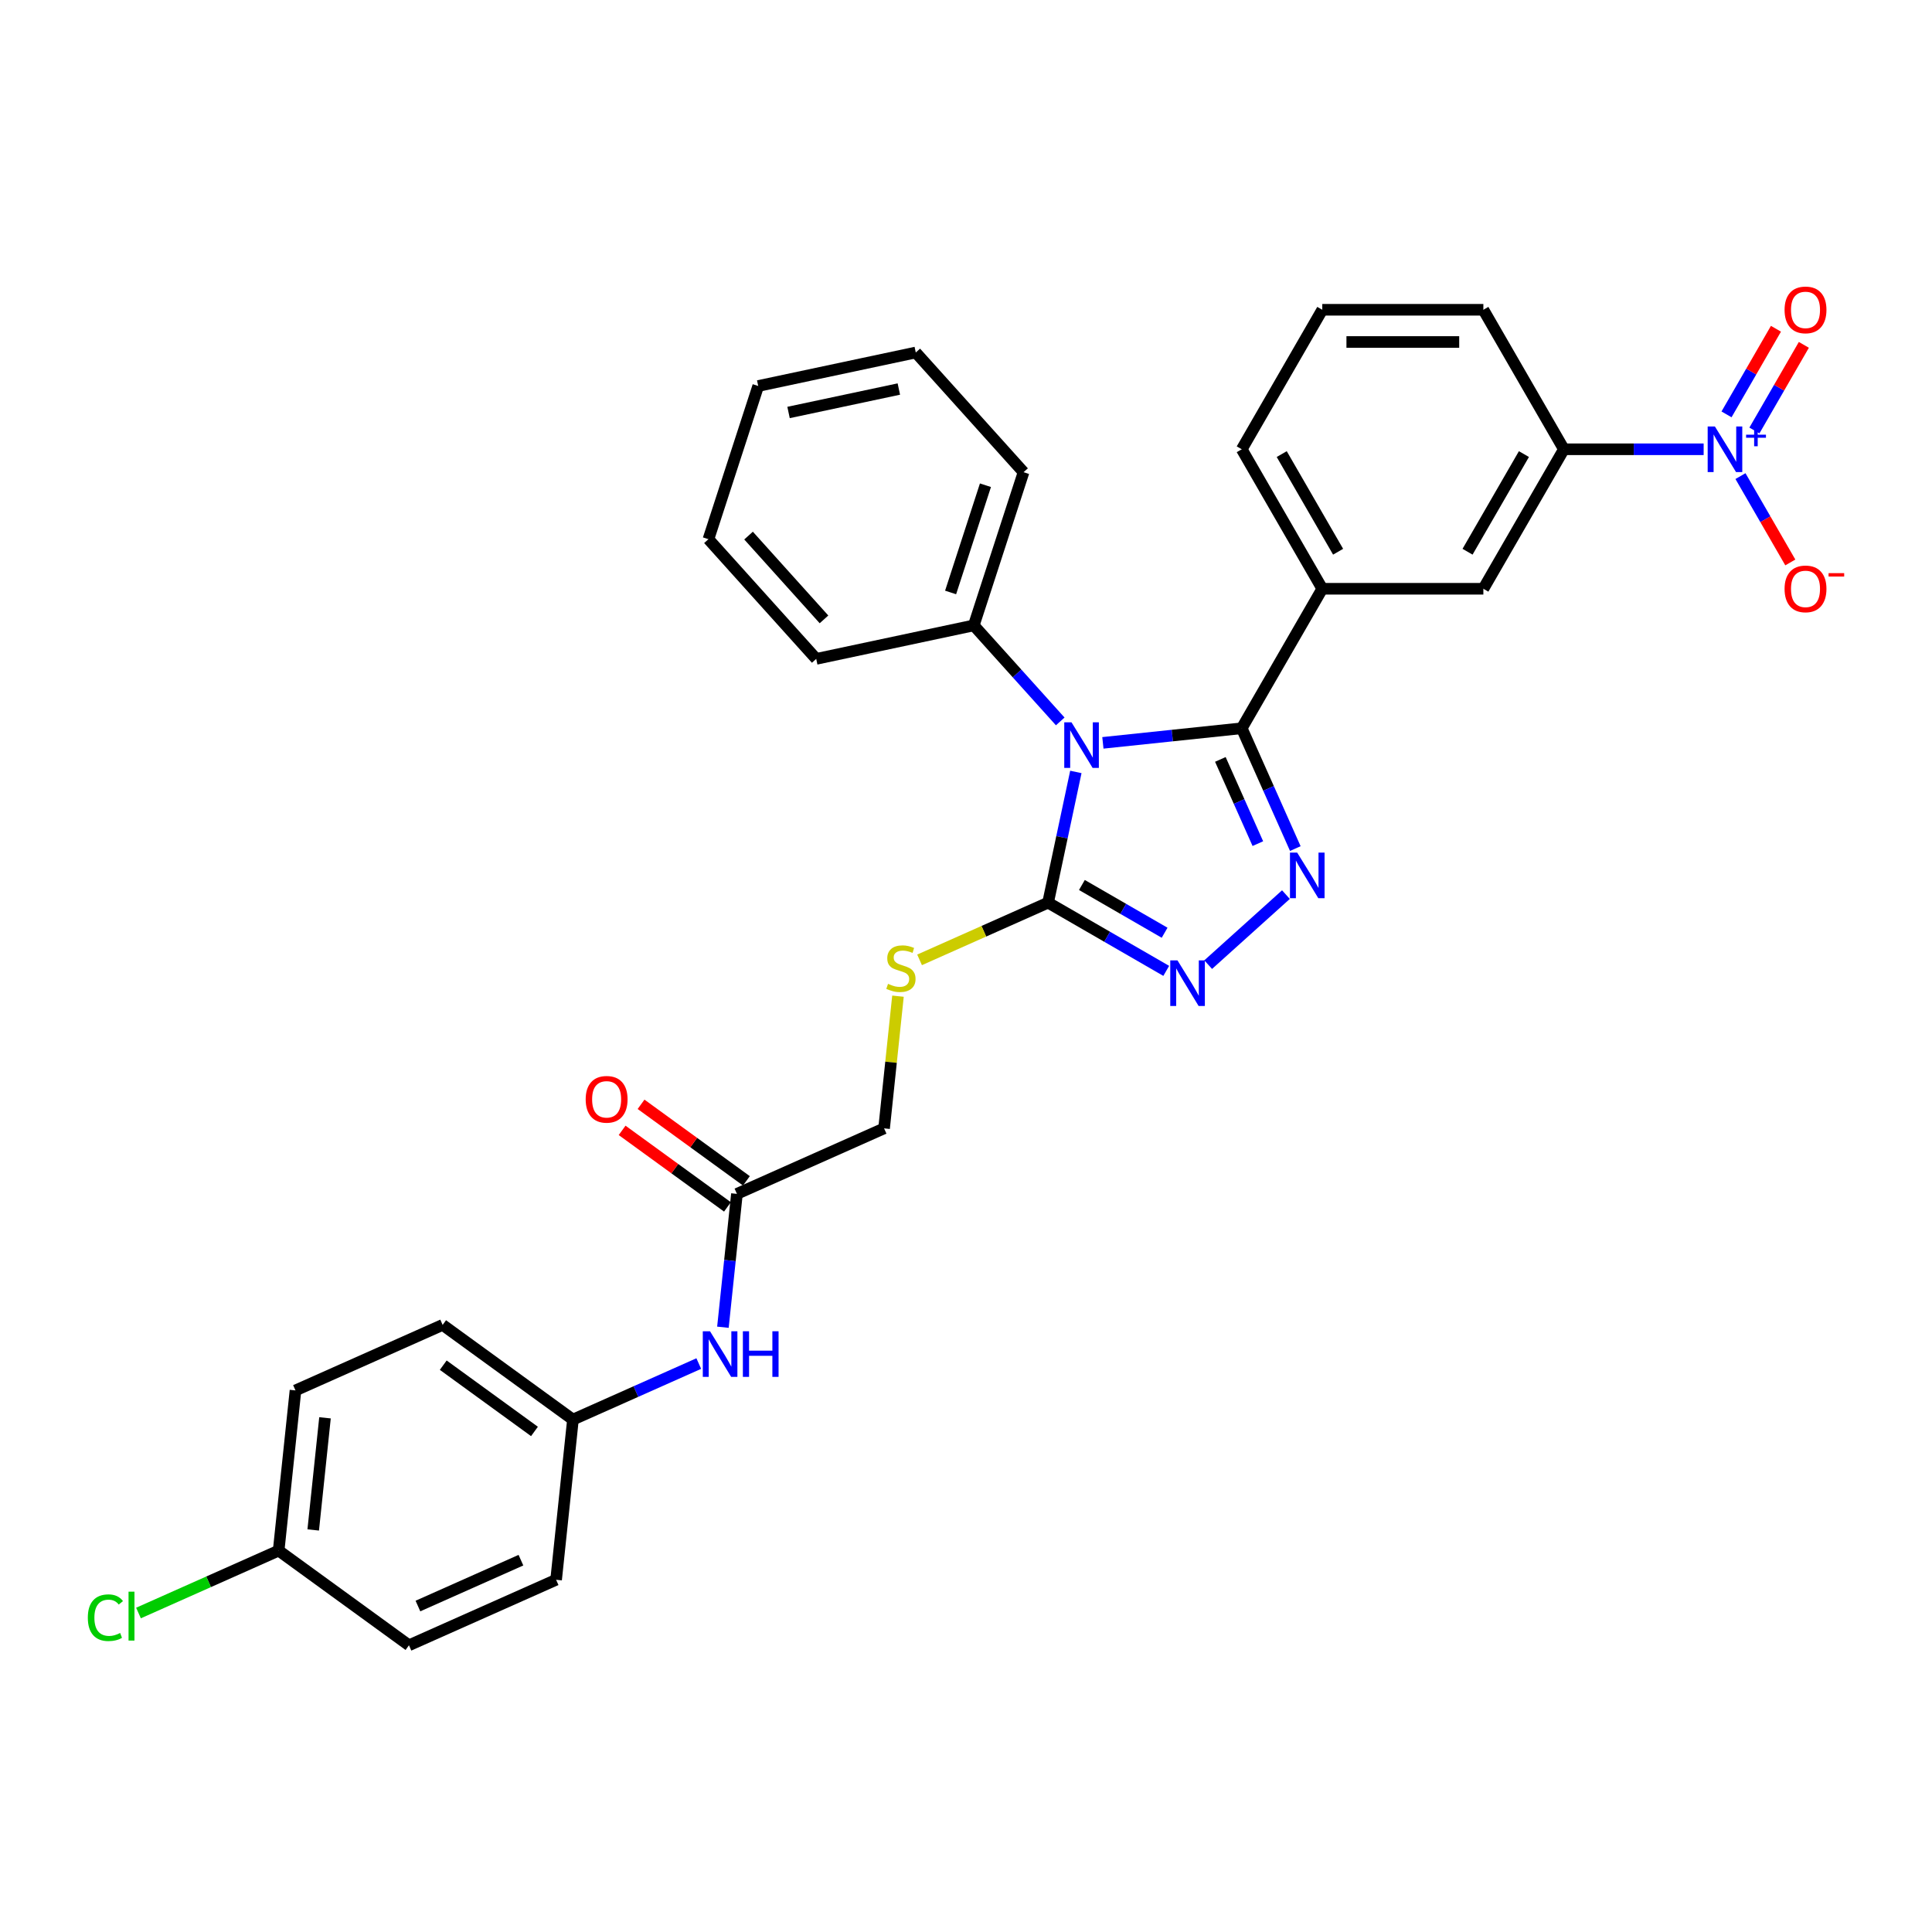 <?xml version='1.0' encoding='iso-8859-1'?>
<svg version='1.1' baseProfile='full'
              xmlns='http://www.w3.org/2000/svg'
                      xmlns:rdkit='http://www.rdkit.org/xml'
                      xmlns:xlink='http://www.w3.org/1999/xlink'
                  xml:space='preserve'
width='1000px' height='1000px' viewBox='0 0 1000 1000'>
<!-- END OF HEADER -->
<rect style='opacity:1.0;fill:#FFFFFF;stroke:none' width='1000' height='1000' x='0' y='0'> </rect>
<path class='bond-0' d='M 570.851,384.501 L 606.789,380.724' style='fill:none;fill-rule:evenodd;stroke:#0000FF;stroke-width:6px;stroke-linecap:butt;stroke-linejoin:miter;stroke-opacity:1' />
<path class='bond-0' d='M 606.789,380.724 L 642.727,376.947' style='fill:none;fill-rule:evenodd;stroke:#000000;stroke-width:6px;stroke-linecap:butt;stroke-linejoin:miter;stroke-opacity:1' />
<path class='bond-2' d='M 556.86,399.551 L 549.669,433.381' style='fill:none;fill-rule:evenodd;stroke:#0000FF;stroke-width:6px;stroke-linecap:butt;stroke-linejoin:miter;stroke-opacity:1' />
<path class='bond-2' d='M 549.669,433.381 L 542.478,467.212' style='fill:none;fill-rule:evenodd;stroke:#000000;stroke-width:6px;stroke-linecap:butt;stroke-linejoin:miter;stroke-opacity:1' />
<path class='bond-9' d='M 548.774,373.402 L 526.4,348.553' style='fill:none;fill-rule:evenodd;stroke:#0000FF;stroke-width:6px;stroke-linecap:butt;stroke-linejoin:miter;stroke-opacity:1' />
<path class='bond-9' d='M 526.4,348.553 L 504.026,323.704' style='fill:none;fill-rule:evenodd;stroke:#000000;stroke-width:6px;stroke-linecap:butt;stroke-linejoin:miter;stroke-opacity:1' />
<path class='bond-1' d='M 642.727,376.947 L 656.591,408.084' style='fill:none;fill-rule:evenodd;stroke:#000000;stroke-width:6px;stroke-linecap:butt;stroke-linejoin:miter;stroke-opacity:1' />
<path class='bond-1' d='M 656.591,408.084 L 670.454,439.221' style='fill:none;fill-rule:evenodd;stroke:#0000FF;stroke-width:6px;stroke-linecap:butt;stroke-linejoin:miter;stroke-opacity:1' />
<path class='bond-1' d='M 631.654,393.07 L 641.358,414.866' style='fill:none;fill-rule:evenodd;stroke:#000000;stroke-width:6px;stroke-linecap:butt;stroke-linejoin:miter;stroke-opacity:1' />
<path class='bond-1' d='M 641.358,414.866 L 651.062,436.662' style='fill:none;fill-rule:evenodd;stroke:#0000FF;stroke-width:6px;stroke-linecap:butt;stroke-linejoin:miter;stroke-opacity:1' />
<path class='bond-5' d='M 642.727,376.947 L 684.413,304.745' style='fill:none;fill-rule:evenodd;stroke:#000000;stroke-width:6px;stroke-linecap:butt;stroke-linejoin:miter;stroke-opacity:1' />
<path class='bond-31' d='M 665.599,463.05 L 625.348,499.293' style='fill:none;fill-rule:evenodd;stroke:#0000FF;stroke-width:6px;stroke-linecap:butt;stroke-linejoin:miter;stroke-opacity:1' />
<path class='bond-3' d='M 542.478,467.212 L 573.06,484.868' style='fill:none;fill-rule:evenodd;stroke:#000000;stroke-width:6px;stroke-linecap:butt;stroke-linejoin:miter;stroke-opacity:1' />
<path class='bond-3' d='M 573.06,484.868 L 603.642,502.524' style='fill:none;fill-rule:evenodd;stroke:#0000FF;stroke-width:6px;stroke-linecap:butt;stroke-linejoin:miter;stroke-opacity:1' />
<path class='bond-3' d='M 559.99,458.068 L 581.397,470.428' style='fill:none;fill-rule:evenodd;stroke:#000000;stroke-width:6px;stroke-linecap:butt;stroke-linejoin:miter;stroke-opacity:1' />
<path class='bond-3' d='M 581.397,470.428 L 602.805,482.787' style='fill:none;fill-rule:evenodd;stroke:#0000FF;stroke-width:6px;stroke-linecap:butt;stroke-linejoin:miter;stroke-opacity:1' />
<path class='bond-7' d='M 542.478,467.212 L 509.224,482.017' style='fill:none;fill-rule:evenodd;stroke:#000000;stroke-width:6px;stroke-linecap:butt;stroke-linejoin:miter;stroke-opacity:1' />
<path class='bond-7' d='M 509.224,482.017 L 475.969,496.823' style='fill:none;fill-rule:evenodd;stroke:#CCCC00;stroke-width:6px;stroke-linecap:butt;stroke-linejoin:miter;stroke-opacity:1' />
<path class='bond-4' d='M 881.805,232.543 L 845.638,232.543' style='fill:none;fill-rule:evenodd;stroke:#0000FF;stroke-width:6px;stroke-linecap:butt;stroke-linejoin:miter;stroke-opacity:1' />
<path class='bond-4' d='M 845.638,232.543 L 809.471,232.543' style='fill:none;fill-rule:evenodd;stroke:#000000;stroke-width:6px;stroke-linecap:butt;stroke-linejoin:miter;stroke-opacity:1' />
<path class='bond-11' d='M 900.862,246.432 L 913.763,268.777' style='fill:none;fill-rule:evenodd;stroke:#0000FF;stroke-width:6px;stroke-linecap:butt;stroke-linejoin:miter;stroke-opacity:1' />
<path class='bond-11' d='M 913.763,268.777 L 926.664,291.122' style='fill:none;fill-rule:evenodd;stroke:#FF0000;stroke-width:6px;stroke-linecap:butt;stroke-linejoin:miter;stroke-opacity:1' />
<path class='bond-12' d='M 908.082,222.821 L 920.877,200.66' style='fill:none;fill-rule:evenodd;stroke:#0000FF;stroke-width:6px;stroke-linecap:butt;stroke-linejoin:miter;stroke-opacity:1' />
<path class='bond-12' d='M 920.877,200.66 L 933.673,178.498' style='fill:none;fill-rule:evenodd;stroke:#FF0000;stroke-width:6px;stroke-linecap:butt;stroke-linejoin:miter;stroke-opacity:1' />
<path class='bond-12' d='M 893.642,214.484 L 906.437,192.323' style='fill:none;fill-rule:evenodd;stroke:#0000FF;stroke-width:6px;stroke-linecap:butt;stroke-linejoin:miter;stroke-opacity:1' />
<path class='bond-12' d='M 906.437,192.323 L 919.232,170.161' style='fill:none;fill-rule:evenodd;stroke:#FF0000;stroke-width:6px;stroke-linecap:butt;stroke-linejoin:miter;stroke-opacity:1' />
<path class='bond-8' d='M 684.413,304.745 L 767.785,304.745' style='fill:none;fill-rule:evenodd;stroke:#000000;stroke-width:6px;stroke-linecap:butt;stroke-linejoin:miter;stroke-opacity:1' />
<path class='bond-23' d='M 684.413,304.745 L 642.727,232.543' style='fill:none;fill-rule:evenodd;stroke:#000000;stroke-width:6px;stroke-linecap:butt;stroke-linejoin:miter;stroke-opacity:1' />
<path class='bond-23' d='M 692.601,285.577 L 663.421,235.036' style='fill:none;fill-rule:evenodd;stroke:#000000;stroke-width:6px;stroke-linecap:butt;stroke-linejoin:miter;stroke-opacity:1' />
<path class='bond-6' d='M 809.471,232.543 L 767.785,304.745' style='fill:none;fill-rule:evenodd;stroke:#000000;stroke-width:6px;stroke-linecap:butt;stroke-linejoin:miter;stroke-opacity:1' />
<path class='bond-6' d='M 788.778,235.036 L 759.598,285.577' style='fill:none;fill-rule:evenodd;stroke:#000000;stroke-width:6px;stroke-linecap:butt;stroke-linejoin:miter;stroke-opacity:1' />
<path class='bond-33' d='M 809.471,232.543 L 767.785,160.34' style='fill:none;fill-rule:evenodd;stroke:#000000;stroke-width:6px;stroke-linecap:butt;stroke-linejoin:miter;stroke-opacity:1' />
<path class='bond-15' d='M 464.791,515.612 L 461.195,549.824' style='fill:none;fill-rule:evenodd;stroke:#CCCC00;stroke-width:6px;stroke-linecap:butt;stroke-linejoin:miter;stroke-opacity:1' />
<path class='bond-15' d='M 461.195,549.824 L 457.6,584.037' style='fill:none;fill-rule:evenodd;stroke:#000000;stroke-width:6px;stroke-linecap:butt;stroke-linejoin:miter;stroke-opacity:1' />
<path class='bond-26' d='M 504.026,323.704 L 529.789,244.413' style='fill:none;fill-rule:evenodd;stroke:#000000;stroke-width:6px;stroke-linecap:butt;stroke-linejoin:miter;stroke-opacity:1' />
<path class='bond-26' d='M 492.032,306.658 L 510.066,251.154' style='fill:none;fill-rule:evenodd;stroke:#000000;stroke-width:6px;stroke-linecap:butt;stroke-linejoin:miter;stroke-opacity:1' />
<path class='bond-27' d='M 504.026,323.704 L 422.476,341.038' style='fill:none;fill-rule:evenodd;stroke:#000000;stroke-width:6px;stroke-linecap:butt;stroke-linejoin:miter;stroke-opacity:1' />
<path class='bond-10' d='M 381.436,617.947 L 457.6,584.037' style='fill:none;fill-rule:evenodd;stroke:#000000;stroke-width:6px;stroke-linecap:butt;stroke-linejoin:miter;stroke-opacity:1' />
<path class='bond-13' d='M 381.436,617.947 L 377.808,652.46' style='fill:none;fill-rule:evenodd;stroke:#000000;stroke-width:6px;stroke-linecap:butt;stroke-linejoin:miter;stroke-opacity:1' />
<path class='bond-13' d='M 377.808,652.46 L 374.181,686.973' style='fill:none;fill-rule:evenodd;stroke:#0000FF;stroke-width:6px;stroke-linecap:butt;stroke-linejoin:miter;stroke-opacity:1' />
<path class='bond-14' d='M 386.336,611.202 L 359.073,591.395' style='fill:none;fill-rule:evenodd;stroke:#000000;stroke-width:6px;stroke-linecap:butt;stroke-linejoin:miter;stroke-opacity:1' />
<path class='bond-14' d='M 359.073,591.395 L 331.809,571.587' style='fill:none;fill-rule:evenodd;stroke:#FF0000;stroke-width:6px;stroke-linecap:butt;stroke-linejoin:miter;stroke-opacity:1' />
<path class='bond-14' d='M 376.535,624.692 L 349.272,604.884' style='fill:none;fill-rule:evenodd;stroke:#000000;stroke-width:6px;stroke-linecap:butt;stroke-linejoin:miter;stroke-opacity:1' />
<path class='bond-14' d='M 349.272,604.884 L 322.009,585.076' style='fill:none;fill-rule:evenodd;stroke:#FF0000;stroke-width:6px;stroke-linecap:butt;stroke-linejoin:miter;stroke-opacity:1' />
<path class='bond-16' d='M 361.682,705.777 L 329.12,720.275' style='fill:none;fill-rule:evenodd;stroke:#0000FF;stroke-width:6px;stroke-linecap:butt;stroke-linejoin:miter;stroke-opacity:1' />
<path class='bond-16' d='M 329.12,720.275 L 296.557,734.773' style='fill:none;fill-rule:evenodd;stroke:#000000;stroke-width:6px;stroke-linecap:butt;stroke-linejoin:miter;stroke-opacity:1' />
<path class='bond-19' d='M 296.557,734.773 L 287.842,817.688' style='fill:none;fill-rule:evenodd;stroke:#000000;stroke-width:6px;stroke-linecap:butt;stroke-linejoin:miter;stroke-opacity:1' />
<path class='bond-20' d='M 296.557,734.773 L 229.108,685.768' style='fill:none;fill-rule:evenodd;stroke:#000000;stroke-width:6px;stroke-linecap:butt;stroke-linejoin:miter;stroke-opacity:1' />
<path class='bond-20' d='M 276.639,740.912 L 229.424,706.609' style='fill:none;fill-rule:evenodd;stroke:#000000;stroke-width:6px;stroke-linecap:butt;stroke-linejoin:miter;stroke-opacity:1' />
<path class='bond-17' d='M 144.229,802.594 L 152.944,719.679' style='fill:none;fill-rule:evenodd;stroke:#000000;stroke-width:6px;stroke-linecap:butt;stroke-linejoin:miter;stroke-opacity:1' />
<path class='bond-17' d='M 162.119,791.899 L 168.22,733.859' style='fill:none;fill-rule:evenodd;stroke:#000000;stroke-width:6px;stroke-linecap:butt;stroke-linejoin:miter;stroke-opacity:1' />
<path class='bond-18' d='M 144.229,802.594 L 107.956,818.743' style='fill:none;fill-rule:evenodd;stroke:#000000;stroke-width:6px;stroke-linecap:butt;stroke-linejoin:miter;stroke-opacity:1' />
<path class='bond-18' d='M 107.956,818.743 L 71.683,834.893' style='fill:none;fill-rule:evenodd;stroke:#00CC00;stroke-width:6px;stroke-linecap:butt;stroke-linejoin:miter;stroke-opacity:1' />
<path class='bond-34' d='M 144.229,802.594 L 211.678,851.598' style='fill:none;fill-rule:evenodd;stroke:#000000;stroke-width:6px;stroke-linecap:butt;stroke-linejoin:miter;stroke-opacity:1' />
<path class='bond-22' d='M 287.842,817.688 L 211.678,851.598' style='fill:none;fill-rule:evenodd;stroke:#000000;stroke-width:6px;stroke-linecap:butt;stroke-linejoin:miter;stroke-opacity:1' />
<path class='bond-22' d='M 269.636,807.542 L 216.321,831.279' style='fill:none;fill-rule:evenodd;stroke:#000000;stroke-width:6px;stroke-linecap:butt;stroke-linejoin:miter;stroke-opacity:1' />
<path class='bond-21' d='M 229.108,685.768 L 152.944,719.679' style='fill:none;fill-rule:evenodd;stroke:#000000;stroke-width:6px;stroke-linecap:butt;stroke-linejoin:miter;stroke-opacity:1' />
<path class='bond-25' d='M 642.727,232.543 L 684.413,160.34' style='fill:none;fill-rule:evenodd;stroke:#000000;stroke-width:6px;stroke-linecap:butt;stroke-linejoin:miter;stroke-opacity:1' />
<path class='bond-24' d='M 767.785,160.34 L 684.413,160.34' style='fill:none;fill-rule:evenodd;stroke:#000000;stroke-width:6px;stroke-linecap:butt;stroke-linejoin:miter;stroke-opacity:1' />
<path class='bond-24' d='M 755.279,177.015 L 696.919,177.015' style='fill:none;fill-rule:evenodd;stroke:#000000;stroke-width:6px;stroke-linecap:butt;stroke-linejoin:miter;stroke-opacity:1' />
<path class='bond-29' d='M 529.789,244.413 L 474.002,182.455' style='fill:none;fill-rule:evenodd;stroke:#000000;stroke-width:6px;stroke-linecap:butt;stroke-linejoin:miter;stroke-opacity:1' />
<path class='bond-28' d='M 422.476,341.038 L 366.689,279.081' style='fill:none;fill-rule:evenodd;stroke:#000000;stroke-width:6px;stroke-linecap:butt;stroke-linejoin:miter;stroke-opacity:1' />
<path class='bond-28' d='M 426.499,320.587 L 387.448,277.217' style='fill:none;fill-rule:evenodd;stroke:#000000;stroke-width:6px;stroke-linecap:butt;stroke-linejoin:miter;stroke-opacity:1' />
<path class='bond-30' d='M 366.689,279.081 L 392.452,199.789' style='fill:none;fill-rule:evenodd;stroke:#000000;stroke-width:6px;stroke-linecap:butt;stroke-linejoin:miter;stroke-opacity:1' />
<path class='bond-32' d='M 474.002,182.455 L 392.452,199.789' style='fill:none;fill-rule:evenodd;stroke:#000000;stroke-width:6px;stroke-linecap:butt;stroke-linejoin:miter;stroke-opacity:1' />
<path class='bond-32' d='M 465.237,201.366 L 408.152,213.499' style='fill:none;fill-rule:evenodd;stroke:#000000;stroke-width:6px;stroke-linecap:butt;stroke-linejoin:miter;stroke-opacity:1' />
<path  class='atom-0' d='M 554.593 373.856
L 562.33 386.362
Q 563.097 387.596, 564.331 389.83
Q 565.565 392.065, 565.632 392.198
L 565.632 373.856
L 568.766 373.856
L 568.766 397.467
L 565.532 397.467
L 557.228 383.794
Q 556.261 382.193, 555.227 380.359
Q 554.226 378.525, 553.926 377.958
L 553.926 397.467
L 550.858 397.467
L 550.858 373.856
L 554.593 373.856
' fill='#0000FF'/>
<path  class='atom-2' d='M 671.419 441.305
L 679.156 453.811
Q 679.923 455.045, 681.157 457.279
Q 682.39 459.514, 682.457 459.647
L 682.457 441.305
L 685.592 441.305
L 685.592 464.916
L 682.357 464.916
L 674.053 451.243
Q 673.086 449.643, 672.052 447.808
Q 671.052 445.974, 670.752 445.407
L 670.752 464.916
L 667.684 464.916
L 667.684 441.305
L 671.419 441.305
' fill='#0000FF'/>
<path  class='atom-4' d='M 609.461 497.092
L 617.198 509.598
Q 617.965 510.832, 619.199 513.066
Q 620.433 515.3, 620.5 515.434
L 620.5 497.092
L 623.635 497.092
L 623.635 520.703
L 620.4 520.703
L 612.096 507.03
Q 611.129 505.429, 610.095 503.595
Q 609.095 501.761, 608.794 501.194
L 608.794 520.703
L 605.726 520.703
L 605.726 497.092
L 609.461 497.092
' fill='#0000FF'/>
<path  class='atom-5' d='M 887.624 220.737
L 895.361 233.243
Q 896.128 234.477, 897.362 236.711
Q 898.596 238.945, 898.662 239.079
L 898.662 220.737
L 901.797 220.737
L 901.797 244.348
L 898.562 244.348
L 890.258 230.675
Q 889.291 229.074, 888.257 227.24
Q 887.257 225.406, 886.957 224.839
L 886.957 244.348
L 883.889 244.348
L 883.889 220.737
L 887.624 220.737
' fill='#0000FF'/>
<path  class='atom-5' d='M 903.778 224.993
L 907.938 224.993
L 907.938 220.613
L 909.787 220.613
L 909.787 224.993
L 914.057 224.993
L 914.057 226.578
L 909.787 226.578
L 909.787 230.98
L 907.938 230.98
L 907.938 226.578
L 903.778 226.578
L 903.778 224.993
' fill='#0000FF'/>
<path  class='atom-8' d='M 459.645 509.226
Q 459.911 509.326, 461.012 509.793
Q 462.112 510.259, 463.313 510.56
Q 464.547 510.826, 465.747 510.826
Q 467.982 510.826, 469.282 509.759
Q 470.583 508.659, 470.583 506.758
Q 470.583 505.457, 469.916 504.657
Q 469.282 503.857, 468.282 503.423
Q 467.281 502.989, 465.614 502.489
Q 463.513 501.856, 462.246 501.255
Q 461.012 500.655, 460.111 499.388
Q 459.244 498.121, 459.244 495.986
Q 459.244 493.018, 461.245 491.184
Q 463.28 489.35, 467.281 489.35
Q 470.016 489.35, 473.117 490.65
L 472.35 493.218
Q 469.516 492.051, 467.381 492.051
Q 465.08 492.051, 463.813 493.018
Q 462.546 493.952, 462.579 495.586
Q 462.579 496.853, 463.213 497.62
Q 463.88 498.387, 464.814 498.821
Q 465.781 499.254, 467.381 499.755
Q 469.516 500.422, 470.783 501.089
Q 472.05 501.756, 472.951 503.123
Q 473.884 504.457, 473.884 506.758
Q 473.884 510.026, 471.683 511.794
Q 469.516 513.528, 465.881 513.528
Q 463.78 513.528, 462.179 513.061
Q 460.612 512.627, 458.744 511.86
L 459.645 509.226
' fill='#CCCC00'/>
<path  class='atom-12' d='M 923.691 304.811
Q 923.691 299.142, 926.492 295.974
Q 929.293 292.806, 934.529 292.806
Q 939.765 292.806, 942.566 295.974
Q 945.367 299.142, 945.367 304.811
Q 945.367 310.547, 942.533 313.816
Q 939.698 317.05, 934.529 317.05
Q 929.326 317.05, 926.492 313.816
Q 923.691 310.581, 923.691 304.811
M 934.529 314.382
Q 938.131 314.382, 940.065 311.981
Q 942.032 309.547, 942.032 304.811
Q 942.032 300.176, 940.065 297.841
Q 938.131 295.474, 934.529 295.474
Q 930.927 295.474, 928.96 297.808
Q 927.025 300.143, 927.025 304.811
Q 927.025 309.58, 928.96 311.981
Q 930.927 314.382, 934.529 314.382
' fill='#FF0000'/>
<path  class='atom-12' d='M 946.468 296.66
L 954.545 296.66
L 954.545 298.42
L 946.468 298.42
L 946.468 296.66
' fill='#FF0000'/>
<path  class='atom-13' d='M 923.691 160.407
Q 923.691 154.738, 926.492 151.57
Q 929.293 148.402, 934.529 148.402
Q 939.765 148.402, 942.566 151.57
Q 945.367 154.738, 945.367 160.407
Q 945.367 166.143, 942.533 169.411
Q 939.698 172.646, 934.529 172.646
Q 929.326 172.646, 926.492 169.411
Q 923.691 166.176, 923.691 160.407
M 934.529 169.978
Q 938.131 169.978, 940.065 167.577
Q 942.032 165.143, 942.032 160.407
Q 942.032 155.772, 940.065 153.437
Q 938.131 151.069, 934.529 151.069
Q 930.927 151.069, 928.96 153.404
Q 927.025 155.738, 927.025 160.407
Q 927.025 165.176, 928.96 167.577
Q 930.927 169.978, 934.529 169.978
' fill='#FF0000'/>
<path  class='atom-14' d='M 367.502 689.057
L 375.239 701.563
Q 376.006 702.797, 377.24 705.031
Q 378.474 707.266, 378.54 707.399
L 378.54 689.057
L 381.675 689.057
L 381.675 712.668
L 378.44 712.668
L 370.136 698.995
Q 369.169 697.394, 368.135 695.56
Q 367.135 693.726, 366.835 693.159
L 366.835 712.668
L 363.767 712.668
L 363.767 689.057
L 367.502 689.057
' fill='#0000FF'/>
<path  class='atom-14' d='M 384.51 689.057
L 387.711 689.057
L 387.711 699.095
L 399.783 699.095
L 399.783 689.057
L 402.985 689.057
L 402.985 712.668
L 399.783 712.668
L 399.783 701.763
L 387.711 701.763
L 387.711 712.668
L 384.51 712.668
L 384.51 689.057
' fill='#0000FF'/>
<path  class='atom-15' d='M 303.148 569.009
Q 303.148 563.34, 305.949 560.172
Q 308.751 557.004, 313.986 557.004
Q 319.222 557.004, 322.023 560.172
Q 324.825 563.34, 324.825 569.009
Q 324.825 574.745, 321.99 578.014
Q 319.155 581.248, 313.986 581.248
Q 308.784 581.248, 305.949 578.014
Q 303.148 574.779, 303.148 569.009
M 313.986 578.58
Q 317.588 578.58, 319.522 576.179
Q 321.49 573.745, 321.49 569.009
Q 321.49 564.374, 319.522 562.039
Q 317.588 559.672, 313.986 559.672
Q 310.385 559.672, 308.417 562.006
Q 306.483 564.341, 306.483 569.009
Q 306.483 573.778, 308.417 576.179
Q 310.385 578.58, 313.986 578.58
' fill='#FF0000'/>
<path  class='atom-19' d='M 45.455 837.321
Q 45.455 831.452, 48.189 828.384
Q 50.957 825.282, 56.193 825.282
Q 61.062 825.282, 63.663 828.717
L 61.462 830.518
Q 59.561 828.017, 56.193 828.017
Q 52.624 828.017, 50.724 830.418
Q 48.856 832.786, 48.856 837.321
Q 48.856 841.99, 50.79 844.391
Q 52.758 846.792, 56.56 846.792
Q 59.161 846.792, 62.196 845.225
L 63.129 847.726
Q 61.895 848.526, 60.028 848.993
Q 58.16 849.46, 56.093 849.46
Q 50.957 849.46, 48.189 846.325
Q 45.455 843.191, 45.455 837.321
' fill='#00CC00'/>
<path  class='atom-19' d='M 66.531 823.848
L 69.599 823.848
L 69.599 849.16
L 66.531 849.16
L 66.531 823.848
' fill='#00CC00'/>
</svg>
